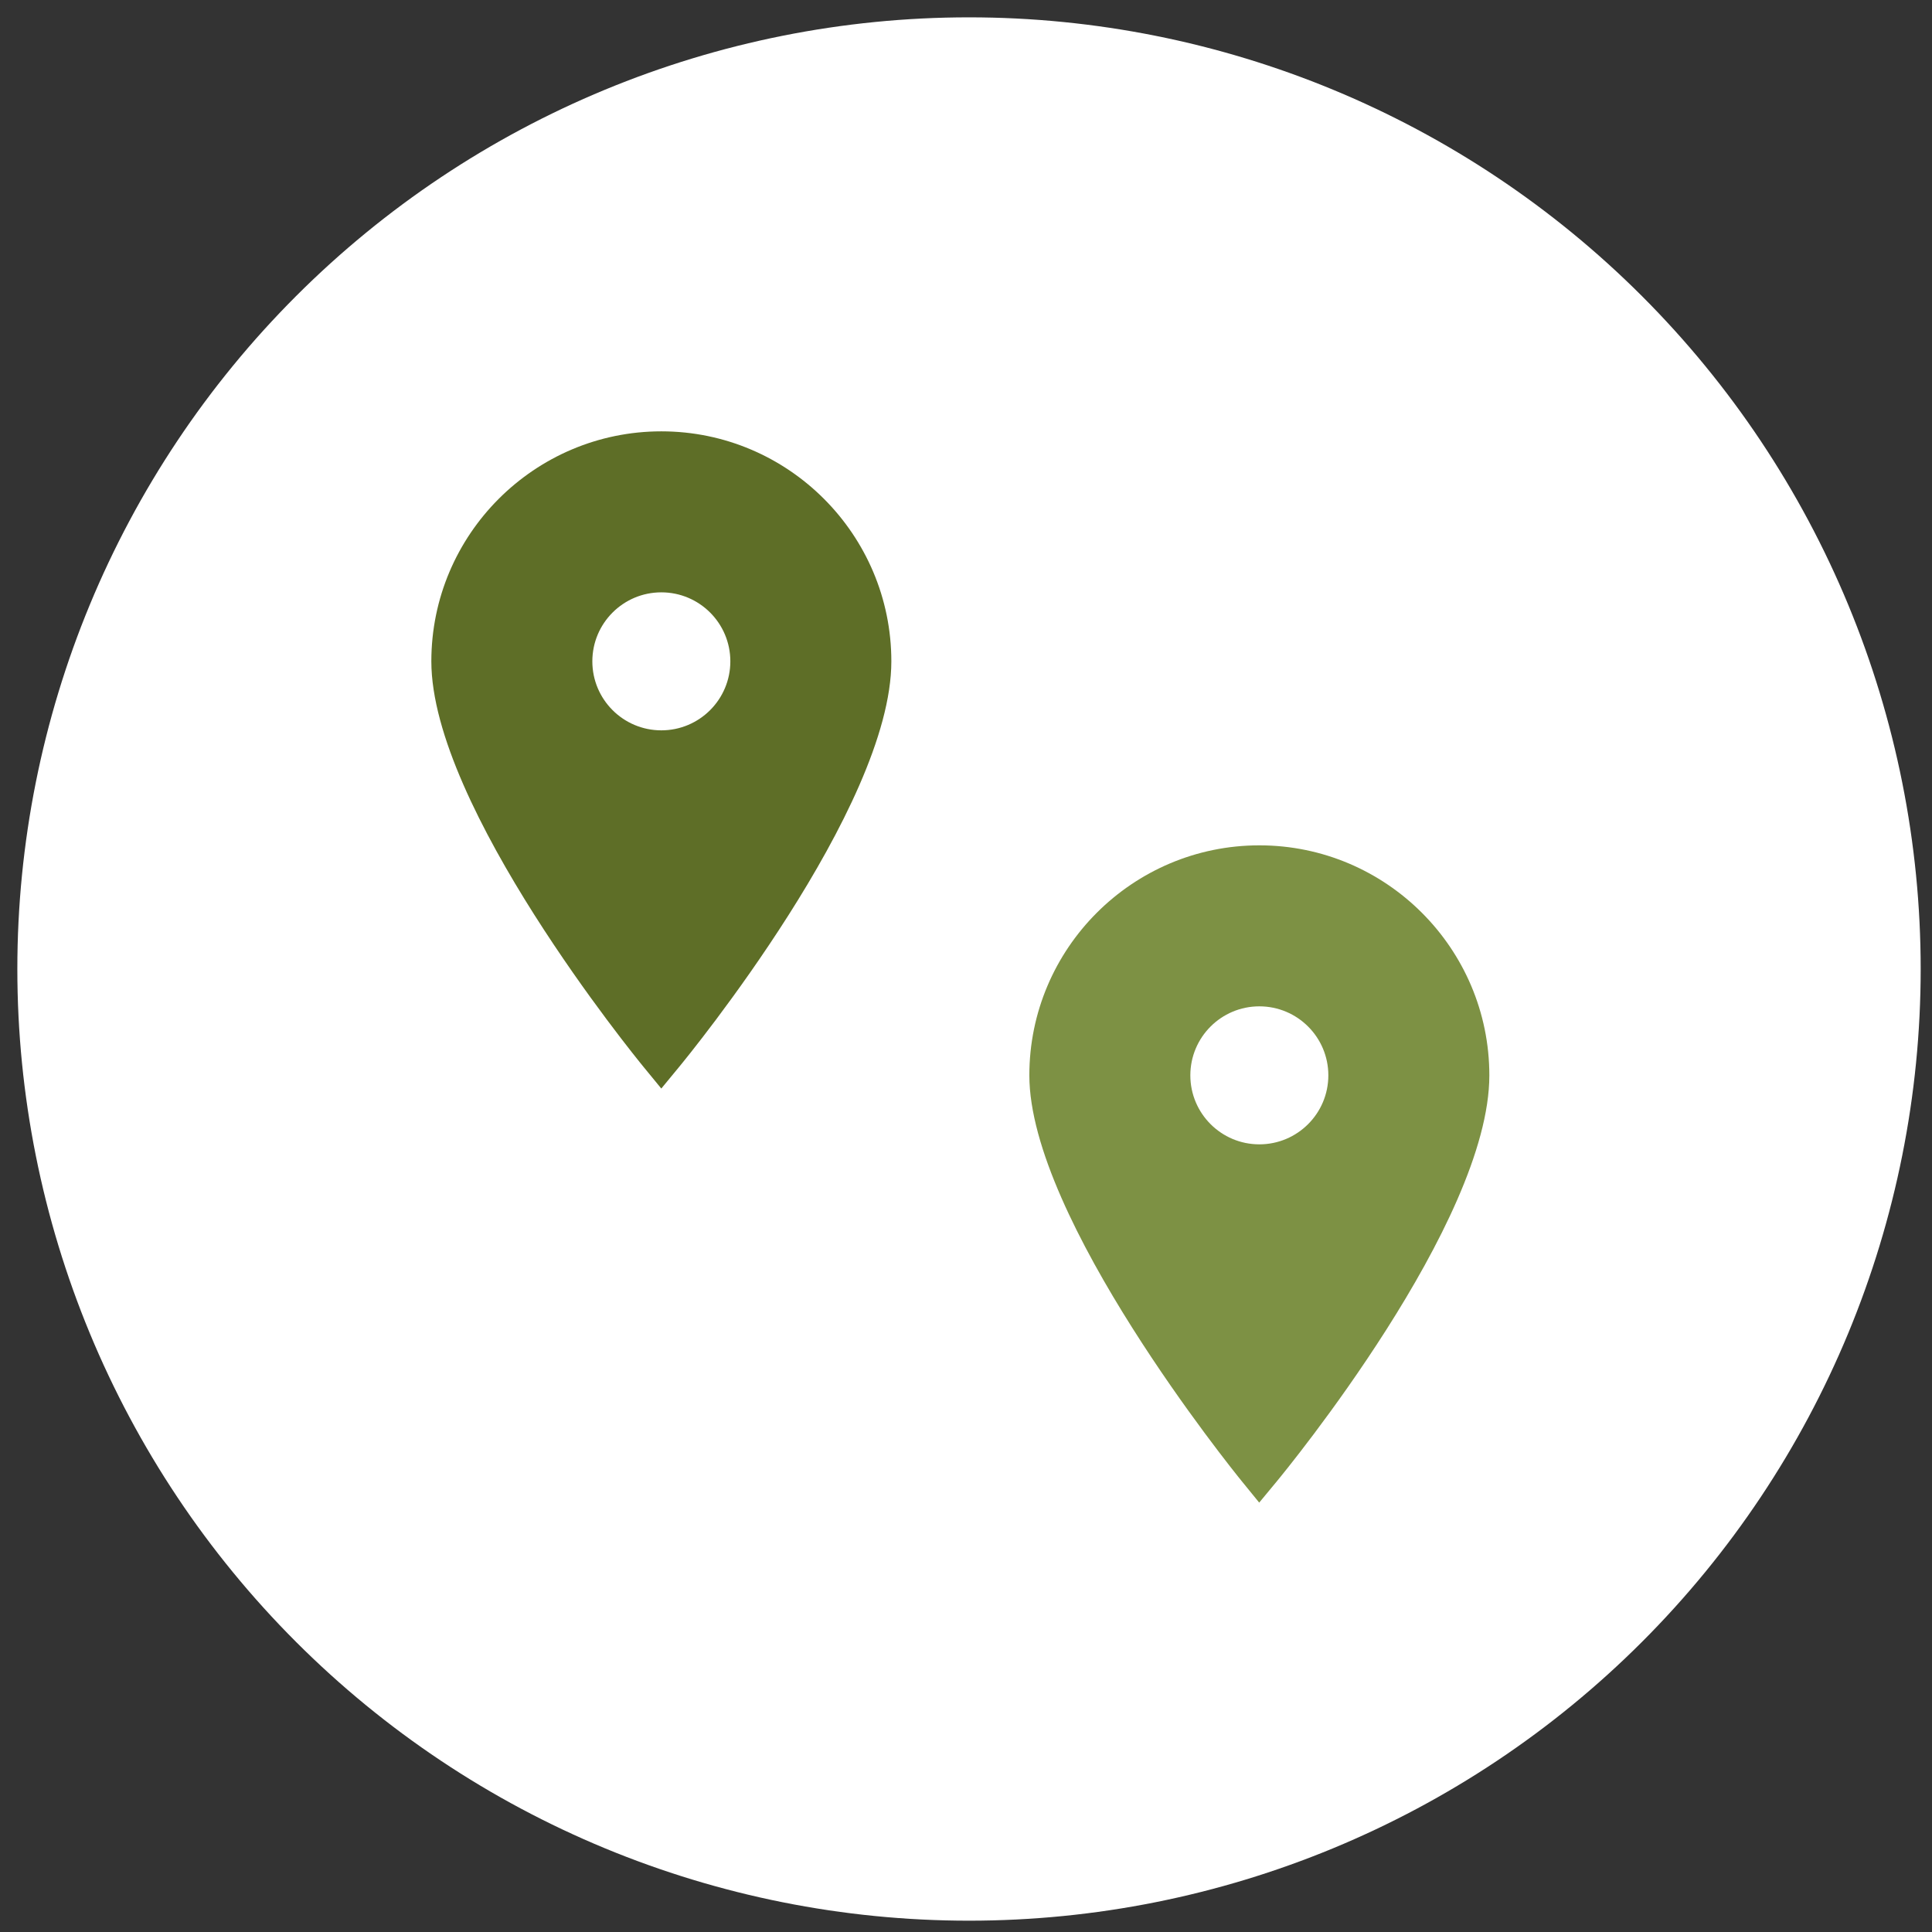 <svg xmlns="http://www.w3.org/2000/svg" width="84" height="84" viewBox="0 0 84 84" fill="none"><rect x="0" y="0" width="84" height="84" fill="#333333" stroke="none"/><g clip-path="url(#clip0_22_1827)"><path d="M42.131 83.508C53.105 83.508 63.629 79.149 71.389 71.389C79.149 63.629 83.508 53.105 83.508 42.131C83.508 31.157 79.149 20.633 71.389 12.873C63.629 5.113 53.105 0.754 42.131 0.754C31.157 0.754 20.633 5.113 12.873 12.873C5.113 20.633 0.754 31.157 0.754 42.131C0.754 53.105 5.113 63.629 12.873 71.389C20.633 79.149 31.157 83.508 42.131 83.508Z" fill="white"></path><path d="M28.754 18.754C23.24 18.754 18.754 23.24 18.754 28.754C18.754 35.063 27.604 45.929 27.981 46.388L28.752 47.328L29.525 46.39C29.902 45.934 38.754 35.129 38.754 28.754C38.754 23.24 34.268 18.754 28.754 18.754ZM28.754 31.754C27.097 31.754 25.754 30.41 25.754 28.754C25.754 27.098 27.097 25.754 28.754 25.754C30.411 25.754 31.754 27.098 31.754 28.754C31.754 30.41 30.411 31.754 28.754 31.754Z" fill="#5E6E27"></path><path d="M54.754 36.754C49.24 36.754 44.754 41.24 44.754 46.754C44.754 52.965 53.602 63.921 53.978 64.385L54.748 65.331L55.525 64.392C55.901 63.936 64.754 53.162 64.754 46.754C64.754 41.24 60.268 36.754 54.754 36.754ZM54.754 49.754C53.097 49.754 51.754 48.41 51.754 46.754C51.754 45.098 53.097 43.754 54.754 43.754C56.411 43.754 57.754 45.098 57.754 46.754C57.754 48.41 56.411 49.754 54.754 49.754Z" fill="#7D9144"></path></g><defs><clipPath id="clip0_22_1827"><rect width="82.754" height="82.754" fill="white" transform="translate(0.754 0.754)"></rect></clipPath></defs></svg>